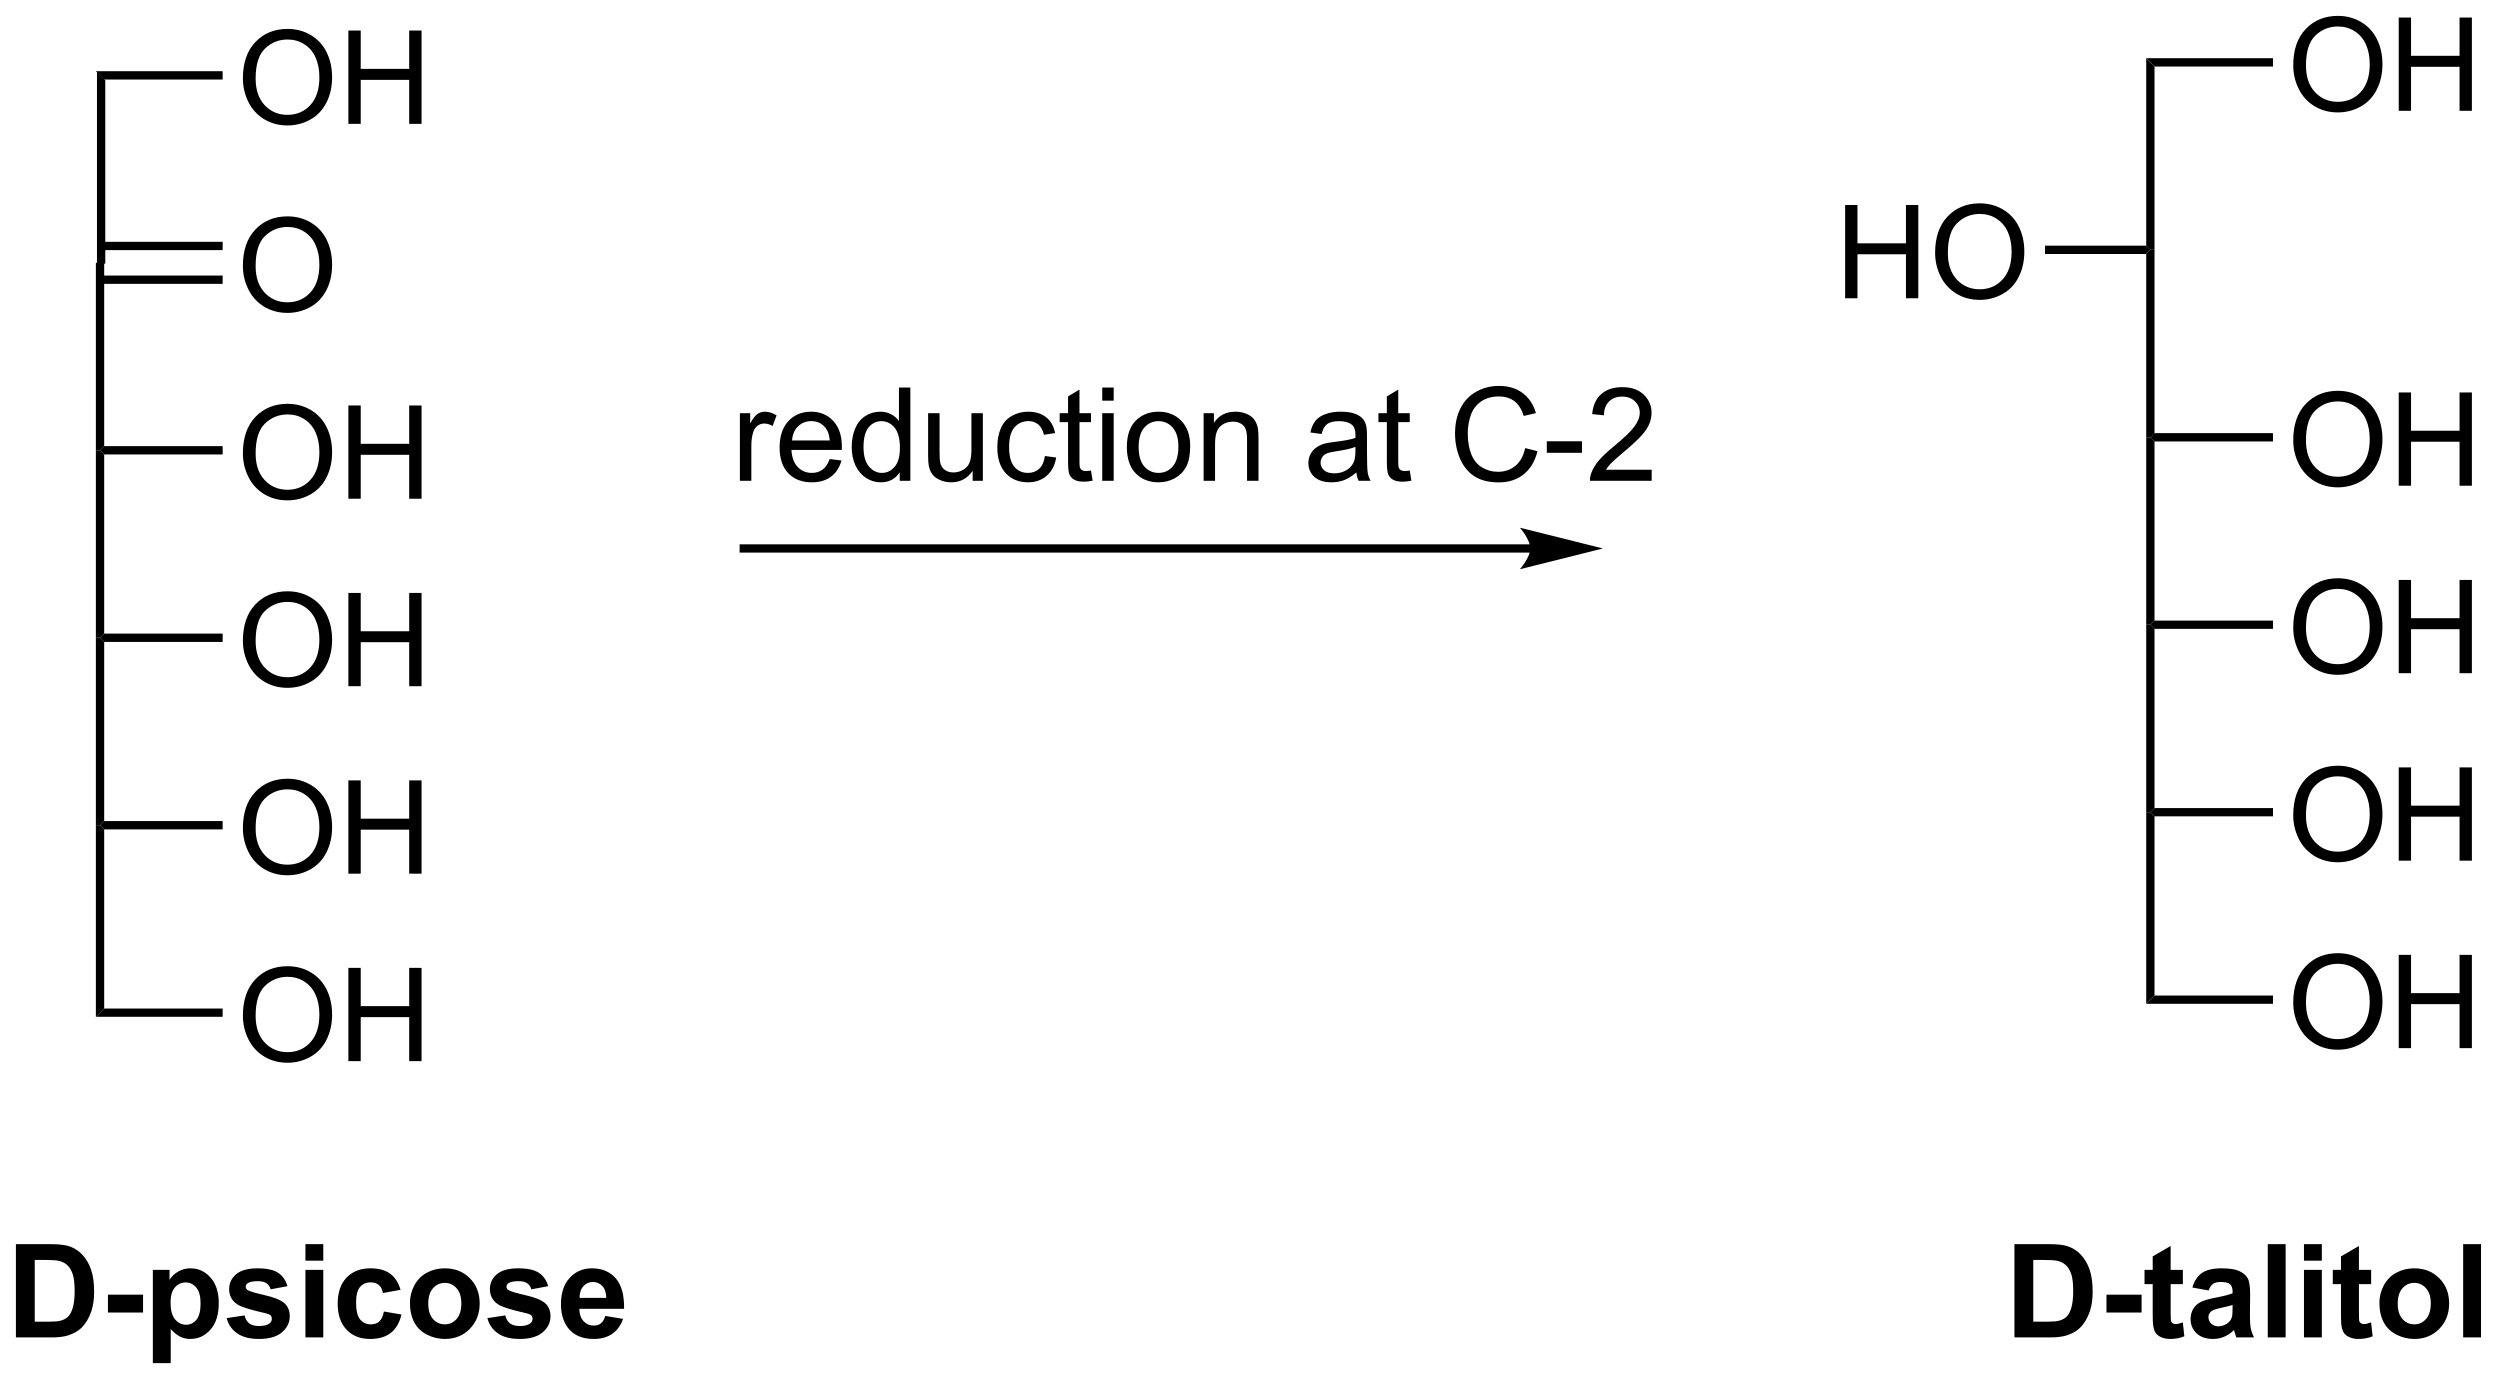 <?xml version="1.0" encoding="UTF-8"?>
<!DOCTYPE svg PUBLIC '-//W3C//DTD SVG 1.0//EN'
          'http://www.w3.org/TR/2001/REC-SVG-20010904/DTD/svg10.dtd'>
<svg stroke-dasharray="none" shape-rendering="auto" xmlns="http://www.w3.org/2000/svg" font-family="'Dialog'" text-rendering="auto" width="421" fill-opacity="1" color-interpolation="auto" color-rendering="auto" preserveAspectRatio="xMidYMid meet" font-size="12px" viewBox="0 0 421 233" fill="black" xmlns:xlink="http://www.w3.org/1999/xlink" stroke="black" image-rendering="auto" stroke-miterlimit="10" stroke-linecap="square" stroke-linejoin="miter" font-style="normal" stroke-width="1" height="233" stroke-dashoffset="0" font-weight="normal" stroke-opacity="1"
><!--Generated by the Batik Graphics2D SVG Generator--><defs id="genericDefs"
  /><g
  ><defs id="defs1"
    ><clipPath clipPathUnits="userSpaceOnUse" id="clipPath1"
      ><path d="M1.228 1.598 L158.896 1.598 L158.896 88.674 L1.228 88.674 L1.228 1.598 Z"
      /></clipPath
      ><clipPath clipPathUnits="userSpaceOnUse" id="clipPath2"
      ><path d="M177.072 120.585 L177.072 205.24 L330.357 205.24 L330.357 120.585 Z"
      /></clipPath
    ></defs
    ><g transform="scale(2.667,2.667) translate(-1.228,-1.598) matrix(1.029,0,0,1.029,-180.909,-122.436)"
    ><path d="M182.954 124.955 L183.464 125.465 L183.464 136.718 L182.954 136.718 Z" stroke="none" clip-path="url(#clipPath2)"
    /></g
    ><g transform="matrix(2.743,0,0,2.743,-485.698,-330.757)"
    ><path d="M182.954 136.718 L183.464 136.718 L183.464 147.972 L183.209 148.227 L182.954 148.227 Z" stroke="none" clip-path="url(#clipPath2)"
    /></g
    ><g transform="matrix(2.743,0,0,2.743,-485.698,-330.757)"
    ><path d="M182.954 148.227 L183.209 148.227 L183.464 148.482 L183.464 159.481 L183.209 159.736 L182.954 159.736 Z" stroke="none" clip-path="url(#clipPath2)"
    /></g
    ><g transform="matrix(2.743,0,0,2.743,-485.698,-330.757)"
    ><path d="M182.954 159.736 L183.209 159.736 L183.464 159.991 L183.464 170.989 L183.209 171.244 L182.954 171.244 Z" stroke="none" clip-path="url(#clipPath2)"
    /></g
    ><g transform="matrix(2.743,0,0,2.743,-485.698,-330.757)"
    ><path d="M182.954 171.244 L183.209 171.244 L183.464 171.5 L183.464 182.498 L182.954 183.008 Z" stroke="none" clip-path="url(#clipPath2)"
    /></g
    ><g transform="matrix(2.743,0,0,2.743,-485.698,-330.757)"
    ><path d="M191.98 125.396 Q191.98 123.969 192.746 123.164 Q193.512 122.357 194.723 122.357 Q195.514 122.357 196.15 122.737 Q196.788 123.114 197.121 123.791 Q197.457 124.469 197.457 125.328 Q197.457 126.2 197.105 126.888 Q196.754 127.575 196.108 127.93 Q195.465 128.284 194.717 128.284 Q193.91 128.284 193.272 127.893 Q192.637 127.5 192.309 126.825 Q191.98 126.148 191.98 125.396 ZM192.762 125.406 Q192.762 126.442 193.316 127.039 Q193.874 127.633 194.715 127.633 Q195.569 127.633 196.121 127.031 Q196.676 126.43 196.676 125.325 Q196.676 124.625 196.439 124.104 Q196.202 123.583 195.746 123.297 Q195.293 123.008 194.725 123.008 Q193.921 123.008 193.34 123.562 Q192.762 124.114 192.762 125.406 ZM198.456 128.185 L198.456 122.458 L199.214 122.458 L199.214 124.81 L202.19 124.81 L202.19 122.458 L202.948 122.458 L202.948 128.185 L202.19 128.185 L202.19 125.484 L199.214 125.484 L199.214 128.185 L198.456 128.185 Z" stroke="none" clip-path="url(#clipPath2)"
    /></g
    ><g transform="matrix(2.743,0,0,2.743,-485.698,-330.757)"
    ><path d="M183.464 125.465 L182.954 124.955 L190.737 124.955 L190.737 125.465 Z" stroke="none" clip-path="url(#clipPath2)"
    /></g
    ><g transform="matrix(2.743,0,0,2.743,-485.698,-330.757)"
    ><path d="M191.98 136.904 Q191.98 135.477 192.746 134.673 Q193.512 133.865 194.723 133.865 Q195.514 133.865 196.15 134.245 Q196.788 134.623 197.121 135.3 Q197.457 135.977 197.457 136.837 Q197.457 137.709 197.105 138.397 Q196.754 139.084 196.108 139.438 Q195.465 139.792 194.717 139.792 Q193.91 139.792 193.272 139.402 Q192.637 139.008 192.309 138.334 Q191.98 137.657 191.98 136.904 ZM192.762 136.915 Q192.762 137.951 193.316 138.548 Q193.874 139.141 194.715 139.141 Q195.569 139.141 196.121 138.54 Q196.676 137.938 196.676 136.834 Q196.676 136.133 196.439 135.613 Q196.202 135.092 195.746 134.805 Q195.293 134.516 194.725 134.516 Q193.921 134.516 193.34 135.071 Q192.762 135.623 192.762 136.915 Z" stroke="none" clip-path="url(#clipPath2)"
    /></g
    ><g transform="matrix(2.743,0,0,2.743,-485.698,-330.757)"
    ><path d="M183.209 138.009 L190.737 138.009 L190.737 137.499 L183.209 137.499 ZM183.209 135.938 L190.737 135.938 L190.737 135.428 L183.209 135.428 Z" stroke="none" clip-path="url(#clipPath2)"
    /></g
    ><g transform="matrix(2.743,0,0,2.743,-485.698,-330.757)"
    ><path d="M191.98 148.413 Q191.98 146.986 192.746 146.181 Q193.512 145.374 194.723 145.374 Q195.514 145.374 196.15 145.754 Q196.788 146.132 197.121 146.809 Q197.457 147.486 197.457 148.345 Q197.457 149.218 197.105 149.905 Q196.754 150.593 196.108 150.947 Q195.465 151.301 194.717 151.301 Q193.91 151.301 193.272 150.91 Q192.637 150.517 192.309 149.843 Q191.98 149.166 191.98 148.413 ZM192.762 148.423 Q192.762 149.46 193.316 150.056 Q193.874 150.65 194.715 150.65 Q195.569 150.65 196.121 150.048 Q196.676 149.447 196.676 148.343 Q196.676 147.642 196.439 147.121 Q196.202 146.601 195.746 146.314 Q195.293 146.025 194.725 146.025 Q193.921 146.025 193.34 146.58 Q192.762 147.132 192.762 148.423 ZM198.456 151.202 L198.456 145.476 L199.214 145.476 L199.214 147.827 L202.19 147.827 L202.19 145.476 L202.948 145.476 L202.948 151.202 L202.19 151.202 L202.19 148.502 L199.214 148.502 L199.214 151.202 L198.456 151.202 Z" stroke="none" clip-path="url(#clipPath2)"
    /></g
    ><g transform="matrix(2.743,0,0,2.743,-485.698,-330.757)"
    ><path d="M183.464 148.482 L183.209 148.227 L183.464 147.972 L190.737 147.972 L190.737 148.482 Z" stroke="none" clip-path="url(#clipPath2)"
    /></g
    ><g transform="matrix(2.743,0,0,2.743,-485.698,-330.757)"
    ><path d="M191.98 159.922 Q191.98 158.495 192.746 157.69 Q193.512 156.883 194.723 156.883 Q195.514 156.883 196.15 157.263 Q196.788 157.64 197.121 158.317 Q197.457 158.995 197.457 159.854 Q197.457 160.726 197.105 161.414 Q196.754 162.101 196.108 162.456 Q195.465 162.81 194.717 162.81 Q193.91 162.81 193.272 162.419 Q192.637 162.026 192.309 161.351 Q191.98 160.674 191.98 159.922 ZM192.762 159.932 Q192.762 160.969 193.316 161.565 Q193.874 162.159 194.715 162.159 Q195.569 162.159 196.121 161.557 Q196.676 160.956 196.676 159.851 Q196.676 159.151 196.439 158.63 Q196.202 158.109 195.746 157.823 Q195.293 157.534 194.725 157.534 Q193.921 157.534 193.34 158.088 Q192.762 158.64 192.762 159.932 ZM198.456 162.711 L198.456 156.984 L199.214 156.984 L199.214 159.336 L202.19 159.336 L202.19 156.984 L202.948 156.984 L202.948 162.711 L202.19 162.711 L202.19 160.01 L199.214 160.01 L199.214 162.711 L198.456 162.711 Z" stroke="none" clip-path="url(#clipPath2)"
    /></g
    ><g transform="matrix(2.743,0,0,2.743,-485.698,-330.757)"
    ><path d="M183.464 159.991 L183.209 159.736 L183.464 159.481 L190.737 159.481 L190.737 159.991 Z" stroke="none" clip-path="url(#clipPath2)"
    /></g
    ><g transform="matrix(2.743,0,0,2.743,-485.698,-330.757)"
    ><path d="M191.98 171.43 Q191.98 170.003 192.746 169.199 Q193.512 168.391 194.723 168.391 Q195.514 168.391 196.15 168.772 Q196.788 169.149 197.121 169.826 Q197.457 170.503 197.457 171.363 Q197.457 172.235 197.105 172.923 Q196.754 173.61 196.108 173.964 Q195.465 174.318 194.717 174.318 Q193.91 174.318 193.272 173.928 Q192.637 173.535 192.309 172.86 Q191.98 172.183 191.98 171.43 ZM192.762 171.441 Q192.762 172.477 193.316 173.074 Q193.874 173.667 194.715 173.667 Q195.569 173.667 196.121 173.066 Q196.676 172.464 196.676 171.36 Q196.676 170.66 196.439 170.139 Q196.202 169.618 195.746 169.331 Q195.293 169.042 194.725 169.042 Q193.921 169.042 193.34 169.597 Q192.762 170.149 192.762 171.441 ZM198.456 174.219 L198.456 168.493 L199.214 168.493 L199.214 170.844 L202.19 170.844 L202.19 168.493 L202.948 168.493 L202.948 174.219 L202.19 174.219 L202.19 171.519 L199.214 171.519 L199.214 174.219 L198.456 174.219 Z" stroke="none" clip-path="url(#clipPath2)"
    /></g
    ><g transform="matrix(2.743,0,0,2.743,-485.698,-330.757)"
    ><path d="M183.464 171.5 L183.209 171.244 L183.464 170.989 L190.737 170.989 L190.737 171.5 Z" stroke="none" clip-path="url(#clipPath2)"
    /></g
    ><g transform="matrix(2.743,0,0,2.743,-485.698,-330.757)"
    ><path d="M191.98 182.939 Q191.98 181.512 192.746 180.707 Q193.512 179.9 194.723 179.9 Q195.514 179.9 196.15 180.28 Q196.788 180.658 197.121 181.335 Q197.457 182.012 197.457 182.871 Q197.457 183.744 197.105 184.431 Q196.754 185.119 196.108 185.473 Q195.465 185.827 194.717 185.827 Q193.91 185.827 193.272 185.436 Q192.637 185.043 192.309 184.369 Q191.98 183.691 191.98 182.939 ZM192.762 182.949 Q192.762 183.986 193.316 184.582 Q193.874 185.176 194.715 185.176 Q195.569 185.176 196.121 184.574 Q196.676 183.973 196.676 182.869 Q196.676 182.168 196.439 181.647 Q196.202 181.126 195.746 180.84 Q195.293 180.551 194.725 180.551 Q193.921 180.551 193.34 181.106 Q192.762 181.658 192.762 182.949 ZM198.456 185.728 L198.456 180.001 L199.214 180.001 L199.214 182.353 L202.19 182.353 L202.19 180.001 L202.948 180.001 L202.948 185.728 L202.19 185.728 L202.19 183.028 L199.214 183.028 L199.214 185.728 L198.456 185.728 Z" stroke="none" clip-path="url(#clipPath2)"
    /></g
    ><g transform="matrix(2.743,0,0,2.743,-485.698,-330.757)"
    ><path d="M182.954 183.008 L183.464 182.498 L190.737 182.498 L190.737 183.008 Z" stroke="none" clip-path="url(#clipPath2)"
    /></g
    ><g transform="matrix(2.743,0,0,2.743,-485.698,-330.757)"
    ><path d="M308.83 124.155 L309.34 124.666 L309.34 135.919 L309.085 135.919 L308.83 135.664 Z" stroke="none" clip-path="url(#clipPath2)"
    /></g
    ><g transform="matrix(2.743,0,0,2.743,-485.698,-330.757)"
    ><path d="M308.83 136.174 L309.085 135.919 L309.34 135.919 L309.34 147.173 L309.085 147.428 L308.83 147.428 Z" stroke="none" clip-path="url(#clipPath2)"
    /></g
    ><g transform="matrix(2.743,0,0,2.743,-485.698,-330.757)"
    ><path d="M308.83 147.428 L309.085 147.428 L309.34 147.683 L309.34 158.681 L309.085 158.936 L308.83 158.936 Z" stroke="none" clip-path="url(#clipPath2)"
    /></g
    ><g transform="matrix(2.743,0,0,2.743,-485.698,-330.757)"
    ><path d="M308.83 158.936 L309.085 158.936 L309.34 159.192 L309.34 170.19 L309.085 170.445 L308.83 170.445 Z" stroke="none" clip-path="url(#clipPath2)"
    /></g
    ><g transform="matrix(2.743,0,0,2.743,-485.698,-330.757)"
    ><path d="M308.83 170.445 L309.085 170.445 L309.34 170.7 L309.34 181.699 L308.83 182.209 Z" stroke="none" clip-path="url(#clipPath2)"
    /></g
    ><g transform="matrix(2.743,0,0,2.743,-485.698,-330.757)"
    ><path d="M317.856 124.596 Q317.856 123.169 318.622 122.365 Q319.388 121.557 320.599 121.557 Q321.39 121.557 322.026 121.938 Q322.664 122.315 322.997 122.992 Q323.333 123.669 323.333 124.529 Q323.333 125.401 322.981 126.089 Q322.63 126.776 321.984 127.13 Q321.341 127.484 320.593 127.484 Q319.786 127.484 319.148 127.094 Q318.513 126.701 318.185 126.026 Q317.856 125.349 317.856 124.596 ZM318.638 124.607 Q318.638 125.643 319.192 126.24 Q319.75 126.833 320.591 126.833 Q321.445 126.833 321.997 126.232 Q322.552 125.63 322.552 124.526 Q322.552 123.826 322.315 123.305 Q322.078 122.784 321.622 122.498 Q321.169 122.208 320.601 122.208 Q319.796 122.208 319.216 122.763 Q318.638 123.315 318.638 124.607 ZM324.332 127.385 L324.332 121.659 L325.089 121.659 L325.089 124.01 L328.066 124.01 L328.066 121.659 L328.824 121.659 L328.824 127.385 L328.066 127.385 L328.066 124.685 L325.089 124.685 L325.089 127.385 L324.332 127.385 Z" stroke="none" clip-path="url(#clipPath2)"
    /></g
    ><g transform="matrix(2.743,0,0,2.743,-485.698,-330.757)"
    ><path d="M309.34 124.666 L308.83 124.155 L316.613 124.155 L316.613 124.666 Z" stroke="none" clip-path="url(#clipPath2)"
    /></g
    ><g transform="matrix(2.743,0,0,2.743,-485.698,-330.757)"
    ><path d="M290.346 138.894 L290.346 133.168 L291.103 133.168 L291.103 135.519 L294.08 135.519 L294.08 133.168 L294.838 133.168 L294.838 138.894 L294.08 138.894 L294.08 136.194 L291.103 136.194 L291.103 138.894 L290.346 138.894 ZM295.87 136.105 Q295.87 134.678 296.636 133.873 Q297.402 133.066 298.613 133.066 Q299.404 133.066 300.04 133.446 Q300.678 133.824 301.011 134.501 Q301.347 135.178 301.347 136.037 Q301.347 136.91 300.995 137.597 Q300.644 138.285 299.998 138.639 Q299.355 138.993 298.607 138.993 Q297.8 138.993 297.162 138.602 Q296.527 138.209 296.199 137.535 Q295.87 136.858 295.87 136.105 ZM296.652 136.116 Q296.652 137.152 297.206 137.748 Q297.764 138.342 298.605 138.342 Q299.459 138.342 300.011 137.741 Q300.566 137.139 300.566 136.035 Q300.566 135.334 300.329 134.814 Q300.092 134.293 299.636 134.006 Q299.183 133.717 298.615 133.717 Q297.81 133.717 297.23 134.272 Q296.652 134.824 296.652 136.116 Z" stroke="none" clip-path="url(#clipPath2)"
    /></g
    ><g transform="matrix(2.743,0,0,2.743,-485.698,-330.757)"
    ><path d="M308.83 135.664 L309.085 135.919 L308.83 136.174 L302.616 136.174 L302.616 135.664 Z" stroke="none" clip-path="url(#clipPath2)"
    /></g
    ><g transform="matrix(2.743,0,0,2.743,-485.698,-330.757)"
    ><path d="M317.856 147.614 Q317.856 146.187 318.622 145.382 Q319.388 144.575 320.599 144.575 Q321.39 144.575 322.026 144.955 Q322.664 145.333 322.997 146.01 Q323.333 146.687 323.333 147.546 Q323.333 148.418 322.981 149.106 Q322.63 149.793 321.984 150.148 Q321.341 150.502 320.593 150.502 Q319.786 150.502 319.148 150.111 Q318.513 149.718 318.185 149.043 Q317.856 148.366 317.856 147.614 ZM318.638 147.624 Q318.638 148.661 319.192 149.257 Q319.75 149.851 320.591 149.851 Q321.445 149.851 321.997 149.249 Q322.552 148.648 322.552 147.543 Q322.552 146.843 322.315 146.322 Q322.078 145.801 321.622 145.515 Q321.169 145.226 320.601 145.226 Q319.796 145.226 319.216 145.78 Q318.638 146.333 318.638 147.624 ZM324.332 150.403 L324.332 144.676 L325.089 144.676 L325.089 147.028 L328.066 147.028 L328.066 144.676 L328.824 144.676 L328.824 150.403 L328.066 150.403 L328.066 147.702 L325.089 147.702 L325.089 150.403 L324.332 150.403 Z" stroke="none" clip-path="url(#clipPath2)"
    /></g
    ><g transform="matrix(2.743,0,0,2.743,-485.698,-330.757)"
    ><path d="M309.34 147.683 L309.085 147.428 L309.34 147.173 L316.613 147.173 L316.613 147.683 Z" stroke="none" clip-path="url(#clipPath2)"
    /></g
    ><g transform="matrix(2.743,0,0,2.743,-485.698,-330.757)"
    ><path d="M317.856 159.122 Q317.856 157.695 318.622 156.891 Q319.388 156.083 320.599 156.083 Q321.39 156.083 322.026 156.464 Q322.664 156.841 322.997 157.518 Q323.333 158.195 323.333 159.055 Q323.333 159.927 322.981 160.615 Q322.63 161.302 321.984 161.656 Q321.341 162.011 320.593 162.011 Q319.786 162.011 319.148 161.62 Q318.513 161.227 318.185 160.552 Q317.856 159.875 317.856 159.122 ZM318.638 159.133 Q318.638 160.169 319.192 160.766 Q319.75 161.359 320.591 161.359 Q321.445 161.359 321.997 160.758 Q322.552 160.156 322.552 159.052 Q322.552 158.352 322.315 157.831 Q322.078 157.31 321.622 157.024 Q321.169 156.734 320.601 156.734 Q319.796 156.734 319.216 157.289 Q318.638 157.841 318.638 159.133 ZM324.332 161.911 L324.332 156.185 L325.089 156.185 L325.089 158.536 L328.066 158.536 L328.066 156.185 L328.824 156.185 L328.824 161.911 L328.066 161.911 L328.066 159.211 L325.089 159.211 L325.089 161.911 L324.332 161.911 Z" stroke="none" clip-path="url(#clipPath2)"
    /></g
    ><g transform="matrix(2.743,0,0,2.743,-485.698,-330.757)"
    ><path d="M309.34 159.192 L309.085 158.936 L309.34 158.681 L316.613 158.681 L316.613 159.192 Z" stroke="none" clip-path="url(#clipPath2)"
    /></g
    ><g transform="matrix(2.743,0,0,2.743,-485.698,-330.757)"
    ><path d="M317.856 170.631 Q317.856 169.204 318.622 168.399 Q319.388 167.592 320.599 167.592 Q321.39 167.592 322.026 167.972 Q322.664 168.35 322.997 169.027 Q323.333 169.704 323.333 170.563 Q323.333 171.436 322.981 172.123 Q322.63 172.811 321.984 173.165 Q321.341 173.519 320.593 173.519 Q319.786 173.519 319.148 173.129 Q318.513 172.735 318.185 172.061 Q317.856 171.384 317.856 170.631 ZM318.638 170.642 Q318.638 171.678 319.192 172.274 Q319.75 172.868 320.591 172.868 Q321.445 172.868 321.997 172.267 Q322.552 171.665 322.552 170.561 Q322.552 169.86 322.315 169.339 Q322.078 168.819 321.622 168.532 Q321.169 168.243 320.601 168.243 Q319.796 168.243 319.216 168.798 Q318.638 169.35 318.638 170.642 ZM324.332 173.42 L324.332 167.694 L325.089 167.694 L325.089 170.045 L328.066 170.045 L328.066 167.694 L328.824 167.694 L328.824 173.42 L328.066 173.42 L328.066 170.72 L325.089 170.72 L325.089 173.42 L324.332 173.42 Z" stroke="none" clip-path="url(#clipPath2)"
    /></g
    ><g transform="matrix(2.743,0,0,2.743,-485.698,-330.757)"
    ><path d="M309.34 170.7 L309.085 170.445 L309.34 170.19 L316.613 170.19 L316.613 170.7 Z" stroke="none" clip-path="url(#clipPath2)"
    /></g
    ><g transform="matrix(2.743,0,0,2.743,-485.698,-330.757)"
    ><path d="M317.856 182.14 Q317.856 180.713 318.622 179.908 Q319.388 179.101 320.599 179.101 Q321.39 179.101 322.026 179.481 Q322.664 179.858 322.997 180.536 Q323.333 181.213 323.333 182.072 Q323.333 182.944 322.981 183.632 Q322.63 184.319 321.984 184.674 Q321.341 185.028 320.593 185.028 Q319.786 185.028 319.148 184.637 Q318.513 184.244 318.185 183.569 Q317.856 182.892 317.856 182.14 ZM318.638 182.15 Q318.638 183.187 319.192 183.783 Q319.75 184.377 320.591 184.377 Q321.445 184.377 321.997 183.775 Q322.552 183.174 322.552 182.069 Q322.552 181.369 322.315 180.848 Q322.078 180.327 321.622 180.041 Q321.169 179.752 320.601 179.752 Q319.796 179.752 319.216 180.306 Q318.638 180.858 318.638 182.15 ZM324.332 184.929 L324.332 179.202 L325.089 179.202 L325.089 181.554 L328.066 181.554 L328.066 179.202 L328.824 179.202 L328.824 184.929 L328.066 184.929 L328.066 182.228 L325.089 182.228 L325.089 184.929 L324.332 184.929 Z" stroke="none" clip-path="url(#clipPath2)"
    /></g
    ><g transform="matrix(2.743,0,0,2.743,-485.698,-330.757)"
    ><path d="M308.83 182.209 L309.34 181.699 L316.613 181.699 L316.613 182.209 Z" stroke="none" clip-path="url(#clipPath2)"
    /></g
    ><g transform="matrix(2.743,0,0,2.743,-485.698,-330.757)"
    ><path d="M178.045 196.964 L180.159 196.964 Q180.873 196.964 181.248 197.073 Q181.753 197.221 182.112 197.601 Q182.472 197.979 182.659 198.529 Q182.847 199.076 182.847 199.88 Q182.847 200.589 182.67 201.099 Q182.456 201.724 182.058 202.112 Q181.756 202.404 181.245 202.568 Q180.862 202.69 180.222 202.69 L178.045 202.69 L178.045 196.964 ZM179.201 197.932 L179.201 201.724 L180.066 201.724 Q180.55 201.724 180.763 201.669 Q181.045 201.599 181.23 201.432 Q181.417 201.263 181.534 200.88 Q181.651 200.495 181.651 199.831 Q181.651 199.167 181.534 198.812 Q181.417 198.456 181.206 198.258 Q180.995 198.057 180.67 197.987 Q180.428 197.932 179.722 197.932 L179.201 197.932 ZM183.695 201.161 L183.695 200.065 L185.851 200.065 L185.851 201.161 L183.695 201.161 ZM186.452 198.542 L187.476 198.542 L187.476 199.151 Q187.674 198.839 188.012 198.643 Q188.353 198.448 188.767 198.448 Q189.491 198.448 189.994 199.016 Q190.499 199.581 190.499 200.591 Q190.499 201.63 189.991 202.208 Q189.483 202.784 188.76 202.784 Q188.416 202.784 188.137 202.648 Q187.858 202.51 187.549 202.177 L187.549 204.268 L186.452 204.268 L186.452 198.542 ZM187.538 200.544 Q187.538 201.245 187.814 201.578 Q188.093 201.911 188.491 201.911 Q188.874 201.911 189.127 201.607 Q189.382 201.299 189.382 200.599 Q189.382 199.948 189.119 199.633 Q188.858 199.315 188.47 199.315 Q188.07 199.315 187.804 199.625 Q187.538 199.935 187.538 200.544 ZM190.982 201.505 L192.084 201.339 Q192.154 201.659 192.368 201.826 Q192.584 201.99 192.972 201.99 Q193.396 201.99 193.612 201.833 Q193.756 201.724 193.756 201.542 Q193.756 201.417 193.678 201.333 Q193.597 201.255 193.31 201.19 Q191.982 200.896 191.628 200.654 Q191.136 200.318 191.136 199.721 Q191.136 199.182 191.56 198.815 Q191.987 198.448 192.881 198.448 Q193.732 198.448 194.146 198.726 Q194.56 199.003 194.717 199.544 L193.683 199.737 Q193.615 199.495 193.43 199.367 Q193.245 199.237 192.901 199.237 Q192.467 199.237 192.279 199.357 Q192.154 199.443 192.154 199.581 Q192.154 199.698 192.263 199.779 Q192.412 199.888 193.29 200.089 Q194.167 200.286 194.513 200.576 Q194.857 200.87 194.857 201.393 Q194.857 201.964 194.381 202.375 Q193.904 202.784 192.972 202.784 Q192.123 202.784 191.628 202.44 Q191.136 202.096 190.982 201.505 ZM195.82 197.979 L195.82 196.964 L196.916 196.964 L196.916 197.979 L195.82 197.979 ZM195.82 202.69 L195.82 198.542 L196.916 198.542 L196.916 202.69 L195.82 202.69 ZM201.659 199.768 L200.576 199.964 Q200.521 199.638 200.329 199.474 Q200.136 199.31 199.826 199.31 Q199.417 199.31 199.172 199.594 Q198.928 199.878 198.928 200.542 Q198.928 201.279 199.175 201.583 Q199.425 201.888 199.842 201.888 Q200.154 201.888 200.352 201.711 Q200.553 201.534 200.636 201.099 L201.714 201.284 Q201.545 202.026 201.068 202.406 Q200.592 202.784 199.792 202.784 Q198.881 202.784 198.339 202.211 Q197.8 201.635 197.8 200.62 Q197.8 199.591 198.342 199.021 Q198.886 198.448 199.81 198.448 Q200.568 198.448 201.016 198.773 Q201.464 199.099 201.659 199.768 ZM202.236 200.557 Q202.236 200.01 202.504 199.5 Q202.775 198.987 203.27 198.719 Q203.765 198.448 204.374 198.448 Q205.314 198.448 205.916 199.06 Q206.517 199.669 206.517 200.604 Q206.517 201.544 205.911 202.164 Q205.304 202.784 204.382 202.784 Q203.812 202.784 203.293 202.526 Q202.775 202.268 202.504 201.771 Q202.236 201.271 202.236 200.557 ZM203.361 200.615 Q203.361 201.232 203.653 201.56 Q203.947 201.888 204.377 201.888 Q204.806 201.888 205.098 201.56 Q205.39 201.232 205.39 200.607 Q205.39 199.997 205.098 199.669 Q204.806 199.341 204.377 199.341 Q203.947 199.341 203.653 199.669 Q203.361 199.997 203.361 200.615 ZM206.99 201.505 L208.092 201.339 Q208.162 201.659 208.375 201.826 Q208.592 201.99 208.98 201.99 Q209.404 201.99 209.62 201.833 Q209.763 201.724 209.763 201.542 Q209.763 201.417 209.685 201.333 Q209.605 201.255 209.318 201.19 Q207.99 200.896 207.636 200.654 Q207.144 200.318 207.144 199.721 Q207.144 199.182 207.568 198.815 Q207.995 198.448 208.888 198.448 Q209.74 198.448 210.154 198.726 Q210.568 199.003 210.724 199.544 L209.691 199.737 Q209.623 199.495 209.438 199.367 Q209.253 199.237 208.909 199.237 Q208.474 199.237 208.287 199.357 Q208.162 199.443 208.162 199.581 Q208.162 199.698 208.271 199.779 Q208.42 199.888 209.297 200.089 Q210.175 200.286 210.521 200.576 Q210.865 200.87 210.865 201.393 Q210.865 201.964 210.388 202.375 Q209.912 202.784 208.98 202.784 Q208.131 202.784 207.636 202.44 Q207.144 202.096 206.99 201.505 ZM214.228 201.37 L215.322 201.552 Q215.111 202.154 214.655 202.469 Q214.202 202.784 213.517 202.784 Q212.437 202.784 211.916 202.076 Q211.507 201.51 211.507 200.646 Q211.507 199.615 212.046 199.031 Q212.585 198.448 213.408 198.448 Q214.335 198.448 214.869 199.06 Q215.405 199.669 215.382 200.932 L212.632 200.932 Q212.642 201.419 212.895 201.693 Q213.15 201.964 213.53 201.964 Q213.788 201.964 213.963 201.823 Q214.14 201.682 214.228 201.37 ZM214.291 200.26 Q214.28 199.784 214.046 199.536 Q213.812 199.286 213.476 199.286 Q213.116 199.286 212.882 199.549 Q212.648 199.81 212.65 200.26 L214.291 200.26 ZM300.74 196.964 L302.855 196.964 Q303.568 196.964 303.943 197.073 Q304.448 197.221 304.808 197.601 Q305.167 197.979 305.355 198.529 Q305.542 199.076 305.542 199.88 Q305.542 200.589 305.365 201.099 Q305.151 201.724 304.753 202.112 Q304.451 202.404 303.941 202.568 Q303.558 202.69 302.917 202.69 L300.74 202.69 L300.74 196.964 ZM301.896 197.932 L301.896 201.724 L302.761 201.724 Q303.245 201.724 303.459 201.669 Q303.74 201.599 303.925 201.432 Q304.113 201.263 304.23 200.88 Q304.347 200.495 304.347 199.831 Q304.347 199.167 304.23 198.812 Q304.113 198.456 303.901 198.258 Q303.691 198.057 303.365 197.987 Q303.123 197.932 302.417 197.932 L301.896 197.932 ZM306.39 201.161 L306.39 200.065 L308.546 200.065 L308.546 201.161 L306.39 201.161 ZM311.08 198.542 L311.08 199.417 L310.33 199.417 L310.33 201.089 Q310.33 201.596 310.351 201.68 Q310.374 201.763 310.45 201.818 Q310.525 201.872 310.635 201.872 Q310.788 201.872 311.077 201.768 L311.171 202.62 Q310.788 202.784 310.304 202.784 Q310.007 202.784 309.767 202.685 Q309.53 202.583 309.418 202.427 Q309.307 202.268 309.265 201.997 Q309.228 201.807 309.228 201.224 L309.228 199.417 L308.726 199.417 L308.726 198.542 L309.228 198.542 L309.228 197.716 L310.33 197.076 L310.33 198.542 L311.08 198.542 ZM312.663 199.807 L311.666 199.628 Q311.835 199.026 312.244 198.737 Q312.655 198.448 313.463 198.448 Q314.197 198.448 314.557 198.622 Q314.916 198.794 315.062 199.062 Q315.21 199.331 315.21 200.044 L315.197 201.326 Q315.197 201.872 315.249 202.133 Q315.304 202.393 315.447 202.69 L314.361 202.69 Q314.32 202.581 314.257 202.365 Q314.228 202.268 314.218 202.237 Q313.937 202.51 313.616 202.648 Q313.296 202.784 312.932 202.784 Q312.291 202.784 311.921 202.438 Q311.554 202.089 311.554 201.557 Q311.554 201.206 311.721 200.93 Q311.89 200.654 312.192 200.508 Q312.494 200.362 313.064 200.253 Q313.835 200.107 314.132 199.982 L314.132 199.872 Q314.132 199.557 313.976 199.422 Q313.82 199.286 313.385 199.286 Q313.093 199.286 312.929 199.404 Q312.765 199.518 312.663 199.807 ZM314.132 200.698 Q313.921 200.768 313.463 200.867 Q313.007 200.964 312.866 201.057 Q312.65 201.208 312.65 201.443 Q312.65 201.674 312.822 201.844 Q312.994 202.01 313.26 202.01 Q313.557 202.01 313.827 201.815 Q314.025 201.667 314.088 201.451 Q314.132 201.31 314.132 200.917 L314.132 200.698 ZM316.292 202.69 L316.292 196.964 L317.389 196.964 L317.389 202.69 L316.292 202.69 ZM318.515 197.979 L318.515 196.964 L319.611 196.964 L319.611 197.979 L318.515 197.979 ZM318.515 202.69 L318.515 198.542 L319.611 198.542 L319.611 202.69 L318.515 202.69 ZM322.639 198.542 L322.639 199.417 L321.889 199.417 L321.889 201.089 Q321.889 201.596 321.909 201.68 Q321.933 201.763 322.008 201.818 Q322.084 201.872 322.193 201.872 Q322.347 201.872 322.636 201.768 L322.73 202.62 Q322.347 202.784 321.863 202.784 Q321.566 202.784 321.326 202.685 Q321.089 202.583 320.977 202.427 Q320.865 202.268 320.823 201.997 Q320.787 201.807 320.787 201.224 L320.787 199.417 L320.284 199.417 L320.284 198.542 L320.787 198.542 L320.787 197.716 L321.889 197.076 L321.889 198.542 L322.639 198.542 ZM323.146 200.557 Q323.146 200.01 323.414 199.5 Q323.685 198.987 324.18 198.719 Q324.675 198.448 325.284 198.448 Q326.224 198.448 326.826 199.06 Q327.428 199.669 327.428 200.604 Q327.428 201.544 326.821 202.164 Q326.214 202.784 325.292 202.784 Q324.722 202.784 324.204 202.526 Q323.685 202.268 323.414 201.771 Q323.146 201.271 323.146 200.557 ZM324.271 200.615 Q324.271 201.232 324.563 201.56 Q324.857 201.888 325.287 201.888 Q325.717 201.888 326.008 201.56 Q326.3 201.232 326.3 200.607 Q326.3 199.997 326.008 199.669 Q325.717 199.341 325.287 199.341 Q324.857 199.341 324.563 199.669 Q324.271 199.997 324.271 200.615 ZM328.288 202.69 L328.288 196.964 L329.385 196.964 L329.385 202.69 L328.288 202.69 Z" stroke="none" clip-path="url(#clipPath2)"
    /></g
    ><g transform="matrix(2.743,0,0,2.743,-485.698,-330.757)"
    ><path d="M222.492 150.1 L222.492 145.951 L223.125 145.951 L223.125 146.579 Q223.367 146.139 223.57 145.998 Q223.776 145.857 224.024 145.857 Q224.378 145.857 224.745 146.084 L224.503 146.735 Q224.245 146.584 223.987 146.584 Q223.758 146.584 223.573 146.722 Q223.391 146.86 223.312 147.107 Q223.195 147.482 223.195 147.928 L223.195 150.1 L222.492 150.1 ZM228.003 148.764 L228.729 148.852 Q228.557 149.49 228.091 149.842 Q227.628 150.193 226.906 150.193 Q225.995 150.193 225.461 149.633 Q224.93 149.071 224.93 148.06 Q224.93 147.014 225.469 146.435 Q226.008 145.857 226.867 145.857 Q227.698 145.857 228.224 146.425 Q228.753 146.99 228.753 148.016 Q228.753 148.079 228.75 148.204 L225.656 148.204 Q225.695 148.889 226.042 149.253 Q226.391 149.615 226.909 149.615 Q227.297 149.615 227.57 149.412 Q227.844 149.209 228.003 148.764 ZM225.695 147.625 L228.011 147.625 Q227.964 147.102 227.745 146.842 Q227.409 146.435 226.875 146.435 Q226.391 146.435 226.06 146.761 Q225.729 147.084 225.695 147.625 ZM232.303 150.1 L232.303 149.576 Q231.91 150.193 231.145 150.193 Q230.647 150.193 230.231 149.92 Q229.816 149.646 229.587 149.157 Q229.358 148.665 229.358 148.029 Q229.358 147.407 229.564 146.902 Q229.772 146.396 230.186 146.128 Q230.6 145.857 231.113 145.857 Q231.488 145.857 231.78 146.016 Q232.074 146.172 232.257 146.428 L232.257 144.373 L232.957 144.373 L232.957 150.1 L232.303 150.1 ZM230.082 148.029 Q230.082 148.826 230.418 149.222 Q230.754 149.615 231.21 149.615 Q231.671 149.615 231.994 149.238 Q232.316 148.86 232.316 148.087 Q232.316 147.235 231.988 146.837 Q231.66 146.438 231.178 146.438 Q230.71 146.438 230.395 146.821 Q230.082 147.204 230.082 148.029 ZM236.781 150.1 L236.781 149.49 Q236.297 150.193 235.464 150.193 Q235.096 150.193 234.779 150.053 Q234.461 149.912 234.305 149.698 Q234.151 149.485 234.089 149.178 Q234.047 148.969 234.047 148.521 L234.047 145.951 L234.75 145.951 L234.75 148.25 Q234.75 148.803 234.792 148.993 Q234.859 149.271 235.073 149.43 Q235.289 149.587 235.604 149.587 Q235.922 149.587 236.198 149.425 Q236.477 149.264 236.591 148.985 Q236.706 148.704 236.706 148.172 L236.706 145.951 L237.409 145.951 L237.409 150.1 L236.781 150.1 ZM241.218 148.579 L241.91 148.67 Q241.796 149.383 241.329 149.79 Q240.863 150.193 240.184 150.193 Q239.332 150.193 238.814 149.636 Q238.296 149.079 238.296 148.04 Q238.296 147.368 238.517 146.865 Q238.741 146.36 239.197 146.11 Q239.652 145.857 240.186 145.857 Q240.863 145.857 241.293 146.198 Q241.723 146.54 241.843 147.17 L241.16 147.274 Q241.061 146.857 240.814 146.646 Q240.566 146.435 240.215 146.435 Q239.684 146.435 239.35 146.816 Q239.02 147.196 239.02 148.021 Q239.02 148.857 239.34 149.238 Q239.66 149.615 240.176 149.615 Q240.59 149.615 240.866 149.363 Q241.145 149.107 241.218 148.579 ZM244.046 149.469 L244.147 150.092 Q243.85 150.154 243.616 150.154 Q243.233 150.154 243.022 150.034 Q242.811 149.912 242.725 149.714 Q242.639 149.516 242.639 148.883 L242.639 146.498 L242.124 146.498 L242.124 145.951 L242.639 145.951 L242.639 144.922 L243.34 144.5 L243.34 145.951 L244.046 145.951 L244.046 146.498 L243.34 146.498 L243.34 148.922 Q243.34 149.225 243.376 149.31 Q243.413 149.396 243.496 149.448 Q243.582 149.498 243.738 149.498 Q243.856 149.498 244.046 149.469 ZM244.737 145.18 L244.737 144.373 L245.44 144.373 L245.44 145.18 L244.737 145.18 ZM244.737 150.1 L244.737 145.951 L245.44 145.951 L245.44 150.1 L244.737 150.1 ZM246.249 148.024 Q246.249 146.873 246.889 146.318 Q247.426 145.857 248.194 145.857 Q249.051 145.857 249.593 146.417 Q250.137 146.977 250.137 147.967 Q250.137 148.766 249.895 149.227 Q249.655 149.685 249.197 149.941 Q248.738 150.193 248.194 150.193 Q247.324 150.193 246.785 149.636 Q246.249 149.076 246.249 148.024 ZM246.973 148.024 Q246.973 148.821 247.319 149.219 Q247.668 149.615 248.194 149.615 Q248.718 149.615 249.064 149.217 Q249.413 148.818 249.413 148 Q249.413 147.232 249.064 146.837 Q248.715 146.438 248.194 146.438 Q247.668 146.438 247.319 146.834 Q246.973 147.227 246.973 148.024 ZM250.961 150.1 L250.961 145.951 L251.594 145.951 L251.594 146.54 Q252.049 145.857 252.914 145.857 Q253.289 145.857 253.602 145.993 Q253.917 146.125 254.073 146.344 Q254.229 146.563 254.292 146.865 Q254.331 147.06 254.331 147.547 L254.331 150.1 L253.628 150.1 L253.628 147.576 Q253.628 147.146 253.544 146.933 Q253.464 146.719 253.255 146.594 Q253.047 146.467 252.766 146.467 Q252.315 146.467 251.99 146.753 Q251.664 147.037 251.664 147.834 L251.664 150.1 L250.961 150.1 ZM260.339 149.587 Q259.948 149.92 259.586 150.058 Q259.227 150.193 258.813 150.193 Q258.128 150.193 257.76 149.86 Q257.393 149.524 257.393 149.006 Q257.393 148.701 257.531 148.448 Q257.672 148.196 257.896 148.045 Q258.12 147.891 258.401 147.813 Q258.609 147.758 259.026 147.709 Q259.878 147.607 260.281 147.467 Q260.284 147.321 260.284 147.282 Q260.284 146.852 260.086 146.678 Q259.815 146.438 259.284 146.438 Q258.789 146.438 258.552 146.613 Q258.315 146.787 258.203 147.227 L257.516 147.133 Q257.609 146.693 257.823 146.422 Q258.039 146.149 258.445 146.003 Q258.852 145.857 259.385 145.857 Q259.917 145.857 260.247 145.982 Q260.581 146.107 260.737 146.297 Q260.893 146.485 260.956 146.774 Q260.992 146.954 260.992 147.422 L260.992 148.36 Q260.992 149.342 261.036 149.602 Q261.081 149.86 261.214 150.1 L260.479 150.1 Q260.37 149.881 260.339 149.587 ZM260.281 148.016 Q259.899 148.172 259.133 148.282 Q258.698 148.344 258.518 148.422 Q258.339 148.5 258.24 148.652 Q258.143 148.803 258.143 148.985 Q258.143 149.266 258.357 149.454 Q258.57 149.641 258.979 149.641 Q259.385 149.641 259.701 149.464 Q260.018 149.287 260.167 148.977 Q260.281 148.74 260.281 148.274 L260.281 148.016 ZM263.616 149.469 L263.717 150.092 Q263.421 150.154 263.186 150.154 Q262.803 150.154 262.592 150.034 Q262.382 149.912 262.296 149.714 Q262.21 149.516 262.21 148.883 L262.21 146.498 L261.694 146.498 L261.694 145.951 L262.21 145.951 L262.21 144.922 L262.91 144.5 L262.91 145.951 L263.616 145.951 L263.616 146.498 L262.91 146.498 L262.91 148.922 Q262.91 149.225 262.947 149.31 Q262.983 149.396 263.067 149.448 Q263.152 149.498 263.309 149.498 Q263.426 149.498 263.616 149.469 ZM270.702 148.092 L271.46 148.282 Q271.223 149.217 270.603 149.709 Q269.983 150.198 269.09 150.198 Q268.163 150.198 267.582 149.821 Q267.004 149.443 266.699 148.73 Q266.397 148.014 266.397 147.193 Q266.397 146.297 266.738 145.633 Q267.082 144.967 267.712 144.62 Q268.342 144.274 269.1 144.274 Q269.96 144.274 270.546 144.712 Q271.132 145.149 271.363 145.943 L270.616 146.118 Q270.418 145.493 270.038 145.209 Q269.66 144.922 269.085 144.922 Q268.426 144.922 267.981 145.24 Q267.538 145.555 267.358 146.089 Q267.178 146.623 267.178 147.188 Q267.178 147.92 267.392 148.464 Q267.606 149.008 268.053 149.279 Q268.504 149.547 269.027 149.547 Q269.663 149.547 270.103 149.18 Q270.546 148.813 270.702 148.092 ZM272.031 148.381 L272.031 147.672 L274.19 147.672 L274.19 148.381 L272.031 148.381 ZM278.469 149.422 L278.469 150.1 L274.682 150.1 Q274.675 149.844 274.766 149.61 Q274.909 149.225 275.227 148.85 Q275.547 148.475 276.149 147.982 Q277.081 147.217 277.409 146.769 Q277.737 146.321 277.737 145.922 Q277.737 145.506 277.438 145.219 Q277.141 144.93 276.659 144.93 Q276.151 144.93 275.846 145.235 Q275.542 145.54 275.539 146.079 L274.815 146.006 Q274.891 145.196 275.375 144.774 Q275.859 144.35 276.675 144.35 Q277.5 144.35 277.979 144.808 Q278.461 145.264 278.461 145.938 Q278.461 146.282 278.32 146.615 Q278.18 146.946 277.852 147.313 Q277.526 147.68 276.768 148.321 Q276.135 148.852 275.956 149.042 Q275.776 149.232 275.659 149.422 L278.469 149.422 Z" stroke="none" clip-path="url(#clipPath2)"
    /></g
    ><g transform="matrix(2.743,0,0,2.743,-485.698,-330.757)"
    ><path d="M271.014 153.999 L222.73 153.999 L222.475 153.999 L222.475 154.509 L222.73 154.509 L271.014 154.509 L271.269 154.509 L271.269 153.999 L271.014 153.999 ZM275.478 154.254 L270.376 152.979 C270.376 152.979 271.014 153.696 271.014 154.254 C271.014 154.812 270.376 155.53 270.376 155.53 Z" stroke="none" clip-path="url(#clipPath2)"
    /></g
  ></g
></svg
>
